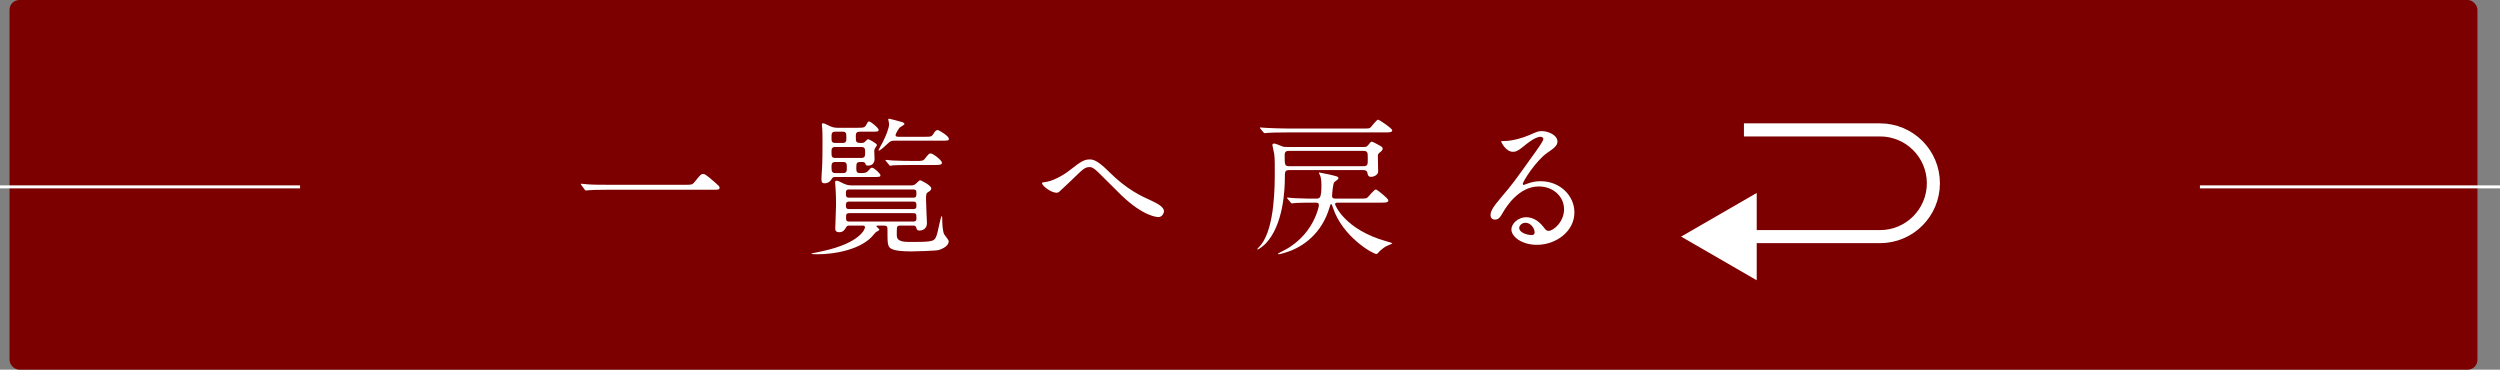 <?xml version="1.0" encoding="UTF-8"?>
<svg id="_レイヤー_2" data-name="レイヤー 2" xmlns="http://www.w3.org/2000/svg" width="382.642" height="56.58" viewBox="0 0 382.642 56.58">
  <rect x="0" y="0" width="382.642" height="56.58" fill="#808080" stroke="none"/>
  <defs>
    <style>
      .cls-1 {
        fill: #fff;
      }

      .cls-2 {
        fill: #7d0000;
      }

      .cls-3 {
        fill: none;
        stroke: #fff;
        stroke-miterlimit: 10;
        stroke-width: 2px;
      }
    </style>
  </defs>
  <g id="_レイヤー_1-2" data-name="レイヤー 1">
    <rect class="cls-2" x="1.46" width="377.729" height="56.58" rx="1.498" ry="1.498"/>
    <g>
      <path class="cls-1" d="M45.929,28.373v.459H0v-.459h45.929Z"/>
      <path class="cls-1" d="M382.642,28.373v.459h-45.929v-.459h45.929Z"/>
    </g>
    <path class="cls-1" d="M104.805,28.284c1.034,0,1.148,0,1.47-.391.919-1.148,1.034-1.263,1.332-1.263.229,0,.368,0,1.976,1.424.367.321.551.482.551.666,0,.321-.138.321-1.263.321h-15.8c-1.929,0-2.618.046-2.894.068-.069,0-.413.046-.482.046-.092,0-.138-.068-.207-.138l-.481-.643c-.023-.046-.115-.161-.115-.207s.069-.046.092-.046c.115,0,.827.092.965.092.734.069,2.525.069,3.191.069h11.666Z"/>
    <path class="cls-1" d="M134.34,34.53c-.068,0-.206,0-.206.092s.459.413.459.528c0,.092-.138.161-.161.161-.367.206-.413.229-.688.574-1.791,2.296-5.948,3.031-8.589,3.031-.114,0-.941,0-.941-.069,0-.022.023-.069.046-.069.046-.022,1.332-.275,1.562-.321,5.994-1.286,6.568-3.514,6.568-3.628,0-.299-.185-.299-.322-.299h-2.021c-.229,0-.391,0-.528.229-.229.391-.437.781-1.057.781s-.62-.367-.62-.62c0-.115.115-2.985.115-3.491,0-.804,0-1.745-.068-2.595,0-.138-.069-.758-.069-.896,0-.207.046-.275.207-.275.252,0,.367.068,1.147.459.552.253.965.253,1.332.253h8.864c.229,0,.506,0,.758-.207.115-.068.552-.574.689-.574.206,0,1.722.804,1.722,1.24,0,.229-.206.391-.39.506-.414.229-.414.344-.414,1.285,0,.574.139,3.33.139,3.514,0,1.148-1.08,1.148-1.126,1.148-.367,0-.413-.114-.528-.505-.092-.253-.298-.253-.481-.253h-1.93c-.551,0-.551.115-.551,1.309,0,.598.022,1.194,1.837,1.194,3.973,0,3.973-.022,4.363-1.332.115-.413.551-2.617.666-2.617.092,0,.092.229.092.505,0,.367.023,1.631.275,2.228.092.184.712.896.712,1.103,0,.918-1.424,1.309-1.538,1.354-.46.115-3.445.207-4.157.207-3.031,0-3.353-.482-3.513-.873-.161-.413-.161-.896-.161-2.572,0-.367-.138-.505-.505-.505h-.988ZM131.24,19.558c.941,0,1.125-.023,1.378-.505.184-.368.229-.46.391-.46.298,0,1.469,1.011,1.469,1.264,0,.298-.114.298-1.217.298h-1.607c-.459,0-.666.115-.666.644,0,.964,0,1.079.85,1.079.138,0,.299,0,.482-.115.092-.068.437-.459.528-.459.207,0,1.378.689,1.378.873,0,.092-.299.505-.345.597-.046.115-.068.229-.068.413,0,.185.046.988.046,1.148,0,.598-.345,1.011-.988,1.011-.321,0-.367-.092-.413-.299-.092-.253-.391-.253-.482-.253-.826,0-.918,0-.918.965,0,.574.138.735.574.735.78,0,.987-.046,1.309-.414.321-.367.367-.413.528-.413.345,0,1.286.941,1.286,1.125,0,.299-.115.299-1.218.299h-5.648c-.345,0-.437.023-.62.345-.368.62-.965.62-1.034.62-.321,0-.505-.092-.505-.598,0-.252.023-.872.069-1.4.092-1.218.092-3.215.092-4.479,0-1.24-.023-1.584-.046-1.952-.023-.068-.046-.436-.046-.527s0-.23.114-.23c.229,0,.437.092,1.171.46.46.229.988.229,1.286.229h2.871ZM127.841,20.154c-.573,0-.573.299-.573.965,0,.437,0,.758.573.758h1.148c.552,0,.552-.345.552-.758,0-.666,0-.965-.552-.965h-1.148ZM127.841,22.497c-.573,0-.573.345-.573.758,0,.62,0,.919.573.919h3.996c.574,0,.574-.345.574-.851,0-.481,0-.826-.574-.826h-3.996ZM127.841,24.793c-.551,0-.573.368-.573.735,0,.666.046.965.597.965h1.171c.574,0,.574-.368.574-.758,0-.644,0-.942-.574-.942h-1.194ZM129.977,28.996c-.505,0-.505.275-.505.62,0,.367,0,.643.505.643h9.783c.505,0,.505-.229.505-.826,0-.322-.16-.437-.505-.437h-9.783ZM129.977,30.856c-.459,0-.505.229-.505.573,0,.368.046.574.505.574h9.783c.138,0,.505,0,.505-.413,0-.505,0-.734-.505-.734h-9.783ZM130,32.624c-.505,0-.505.253-.505.666,0,.367,0,.62.505.62h9.76c.138,0,.505,0,.505-.413,0-.712,0-.873-.505-.873h-9.76ZM136.958,21.532c-.413,0-.643,0-1.103.46-.78.758-1.217,1.056-1.331,1.056-.023,0-.069,0-.069-.046,0-.068.551-1.056.666-1.263.505-.987.965-2.182.965-2.756,0-.115-.138-.688-.138-.734,0-.069.114-.069.138-.069.16,0,1.492.367,1.745.437.345.092.597.16.597.367,0,.138-.62.437-.712.528-.092.068-.643.919-.643,1.171s.275.253.528.253h3.927c.987,0,1.079-.023,1.378-.505.206-.368.39-.528.62-.528.16,0,1.699.896,1.699,1.332,0,.298-.115.298-1.218.298h-7.05ZM140.151,24.633c1.033,0,1.148,0,1.446-.391.528-.666.598-.758.85-.758.368,0,1.723,1.057,1.723,1.424,0,.345-.413.345-1.217.345h-3.307c-2.136,0-2.802.046-2.894.046-.093.022-.414.068-.482.068-.092,0-.138-.068-.207-.16l-.437-.528c-.092-.092-.114-.115-.114-.138,0-.046.046-.069.092-.069.16,0,.85.069,1.01.092,1.126.046,2.067.069,3.146.069h.391Z"/>
    <path class="cls-1" d="M169.709,26.263c2.779,2.779,5.053,3.79,6.431,4.409,1.079.506,2.021,1.011,2.021,1.677,0,.138-.207.873-.85.873-.207,0-2.273-.069-5.695-3.354-.551-.527-3.008-3.008-3.514-3.49-.528-.505-.918-.804-1.286-.804-.758,0-.964.207-2.848,2.044-.16.16-1.837,1.745-1.883,1.769-.092.068-.229.114-.367.114-.873,0-2.228-1.079-2.228-1.47,0-.092.046-.114.437-.16,1.056-.093,2.732-.965,3.743-1.769,1.929-1.539,2.388-1.699,3.169-1.699.597,0,1.354.344,2.87,1.859Z"/>
    <path class="cls-1" d="M208.66,22.497c.551,0,.551-.046.964-.551.184-.253.253-.253.345-.253.138,0,.689.299.85.391.712.39.804.436.804.643,0,.184-.092.321-.252.459-.437.345-.482.391-.482.735s.046,1.975.046,2.342c0,.506-.666.805-1.079.805-.46,0-.506-.299-.574-.644-.092-.391-.482-.391-.666-.391h-11.253c-.712,0-.712.229-.712,1.31,0,1.332-.138,7.165-3.031,10.035-.253.253-.965.804-1.125.804-.046,0-.069-.046-.069-.068,0-.023.528-.574.598-.666,2.112-2.71,2.089-9.117,2.089-11.207,0-.574.023-2.066-.092-2.71-.068-.413-.275-1.263-.275-1.332,0-.138.092-.229.299-.229.184,0,1.033.367,1.217.437.253.092.437.092.781.092h11.62ZM208.545,19.672c.965,0,1.057,0,1.24-.184s.919-1.171,1.148-1.171c.16,0,2.158,1.332,2.158,1.631,0,.321-.459.321-1.24.321h-14.881c-2.021,0-2.687.046-2.916.068-.069,0-.413.046-.482.046s-.115-.046-.207-.138l-.436-.527q-.093-.115-.093-.161c0-.046.023-.046.069-.046.161,0,.873.068,1.011.068,1.125.046,2.066.092,3.146.092h11.482ZM197.086,30.442c-.092-.092-.092-.114-.092-.138,0-.046.022-.068.068-.068.161,0,.873.092,1.011.092,1.86.092,2.526.068,3.33.068.574,0,.85,0,.85-2.021,0-.965-.115-1.286-.207-1.539-.022-.046-.184-.321-.184-.367s.046-.068.069-.068c.046,0,.85.16,1.378.275,1.378.321,1.538.344,1.538.597,0,.138-.068.184-.62.598-.229.206-.345,2.021-.345,2.112,0,.413.299.413.528.413h3.537c1.056,0,1.171,0,1.378-.184.206-.184,1.01-1.217,1.263-1.217.161,0,1.906,1.378,1.906,1.676,0,.345-.437.345-1.24.345h-6.407c-.229,0-.505,0-.505.229,0,.161,1.492,3.904,7.877,5.695.092.023.896.253.896.299,0,.068-.804.367-.965.459-.275.138-.896.62-1.125.896-.161.207-.207.276-.391.276-.482,0-5.144-2.596-6.613-7.073-.161-.482-.185-.552-.276-.552-.114,0-.138.161-.229.437-1.194,4.11-4.11,6.086-6.43,6.866-.321.115-1.171.368-1.378.368-.069,0-.115-.069-.115-.092,0-.047,1.126-.574,1.332-.712.321-.185,1.952-1.148,3.169-2.802,1.286-1.7,1.769-3.583,1.769-3.904,0-.345-.207-.391-.528-.391-.918,0-2.021,0-2.916.046-.092,0-.644.069-.689.069-.092,0-.114-.069-.206-.161l-.437-.528ZM197.361,23.094c-.345,0-.734,0-.734.62,0,1.539,0,1.723.734,1.723h11.253c.734,0,.734-.229.734-1.103,0-1.033,0-1.24-.734-1.24h-11.253Z"/>
    <path class="cls-1" d="M239.39,32.027c0-1.883-1.585-3.49-3.882-3.49-3.031,0-4.983,3.146-5.396,3.857-.459.781-.688,1.217-1.309,1.217-.552,0-.666-.459-.666-.643,0-.574.184-1.079,1.814-2.985,1.492-1.745,1.722-2.044,5.189-6.912.758-1.079,1.079-1.562,1.079-1.814,0-.161-.16-.321-.436-.321-.851,0-2.205,1.148-2.596,1.47-.918.758-1.24.826-1.63.826-1.08,0-1.792-1.47-1.792-1.584,0-.069.069-.069.552-.069,1.217,0,2.916-.551,3.56-.826,1.424-.62,1.584-.689,2.09-.689.918,0,2.411.574,2.411,1.585,0,.666-.528,1.033-1.631,1.791-1.653,1.171-3.674,4.317-3.674,4.708,0,.068.068.16.138.16.138-.046.437-.16.574-.206.734-.275,1.378-.368,2.021-.368,2.939,0,5.167,2.182,5.167,4.777,0,2.916-2.824,4.96-5.741,4.96-2.273,0-3.903-1.217-3.903-2.365,0-.827.964-1.86,2.273-1.86,1.079,0,1.975.644,2.617,1.47.322.414.46.62.781.62.78,0,2.389-1.4,2.389-3.307ZM233.487,34.094c-.551,0-.965.437-.965.804,0,.598.988,1.08,1.976,1.08.229,0,.39-.161.39-.414,0-.551-.551-1.47-1.4-1.47Z"/>
    <g>
      <path class="cls-3" d="M266.922,19.882h20.828c4.51,0,8.167,3.656,8.167,8.167s-3.656,8.167-8.167,8.167h-20.828"/>
      <polygon class="cls-1" points="268.877 29.533 257.306 36.214 268.877 42.896 268.877 29.533"/>
    </g>
  </g>
</svg>